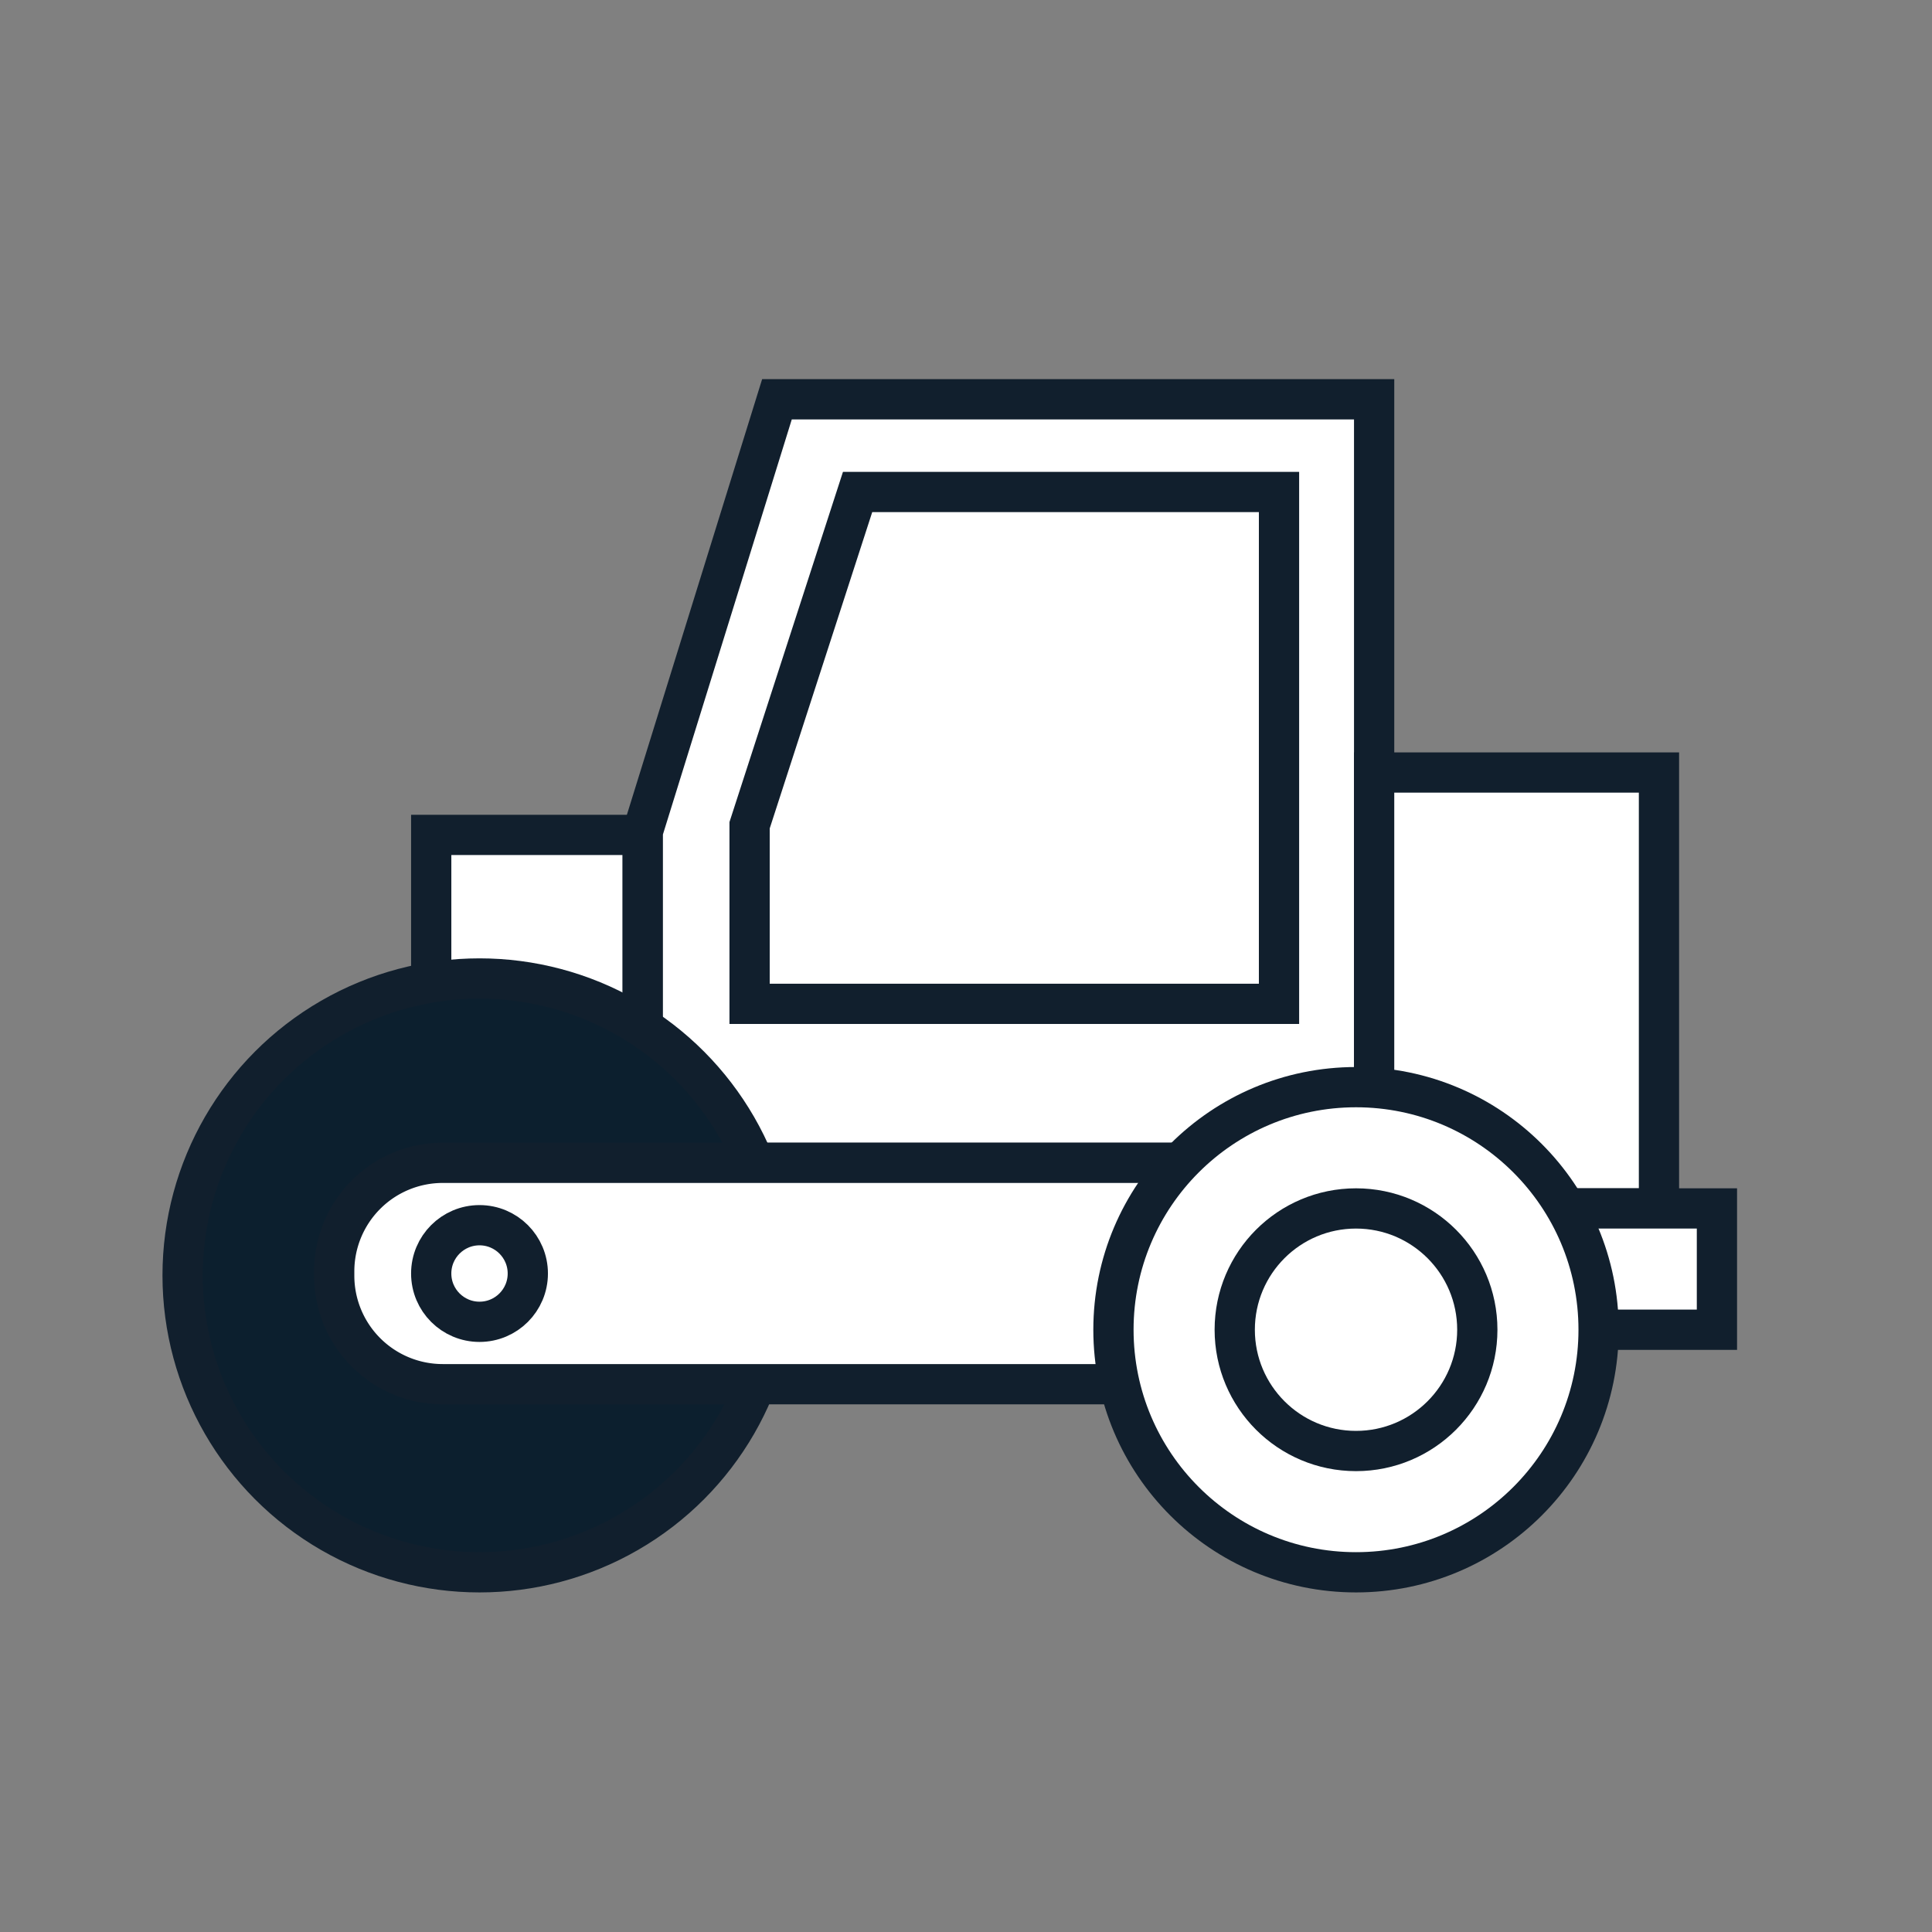 <svg id="Layer_1" data-name="Layer 1" xmlns="http://www.w3.org/2000/svg" viewBox="0 0 144 144"><rect x="0" y="0" width="144" height="144" fill="#808080" stroke="none"/><rect x="32.14" y="62.23" width="15.76" height="15.76" fill="#fff" stroke="#111f2d" stroke-linecap="round" stroke-miterlimit="10" stroke-width="3"/><polygon points="102.42 86.67 47.91 86.67 47.91 61.97 57.91 29.76 102.42 29.76 102.42 86.67" fill="#fff" stroke="#111f2d" stroke-linecap="round" stroke-miterlimit="10" stroke-width="3"/><polygon points="95.33 74.82 55.87 74.82 55.87 61.51 63.92 36.67 95.33 36.67 95.33 74.82" fill="#fff" stroke="#111f2d" stroke-linecap="round" stroke-miterlimit="10" stroke-width="3"/><rect x="102.42" y="57.58" width="21.23" height="32.49" fill="#fff" stroke="#111f2d" stroke-linecap="round" stroke-miterlimit="10" stroke-width="3"/><rect x="109.73" y="90.07" width="18.24" height="9.04" fill="#fff" stroke="#111f2d" stroke-linecap="round" stroke-miterlimit="10" stroke-width="3"/><circle cx="35.74" cy="95.06" r="22.13" fill="#0c1f2e" stroke="#111f2d" stroke-linecap="round" stroke-miterlimit="10" stroke-width="3"/><path d="M33,86.67h58.6A1.41,1.41,0,0,1,93,88.09v13.67a1.41,1.41,0,0,1-1.41,1.41H33a8.09,8.09,0,0,1-8.09-8.09v-.31A8.09,8.09,0,0,1,33,86.67Z" fill="#fff" stroke="#111f2d" stroke-linecap="round" stroke-miterlimit="10" stroke-width="3"/><circle cx="101.07" cy="99.11" r="18.08" fill="#fff" stroke="#111f2d" stroke-linecap="round" stroke-miterlimit="10" stroke-width="3"/><circle cx="101.07" cy="99.11" r="9.04" fill="#fff" stroke="#111f2d" stroke-linecap="round" stroke-miterlimit="10" stroke-width="3"/><circle cx="35.74" cy="94.92" r="3.6" fill="#fff" stroke="#111f2d" stroke-linecap="round" stroke-miterlimit="10" stroke-width="3"/></svg>